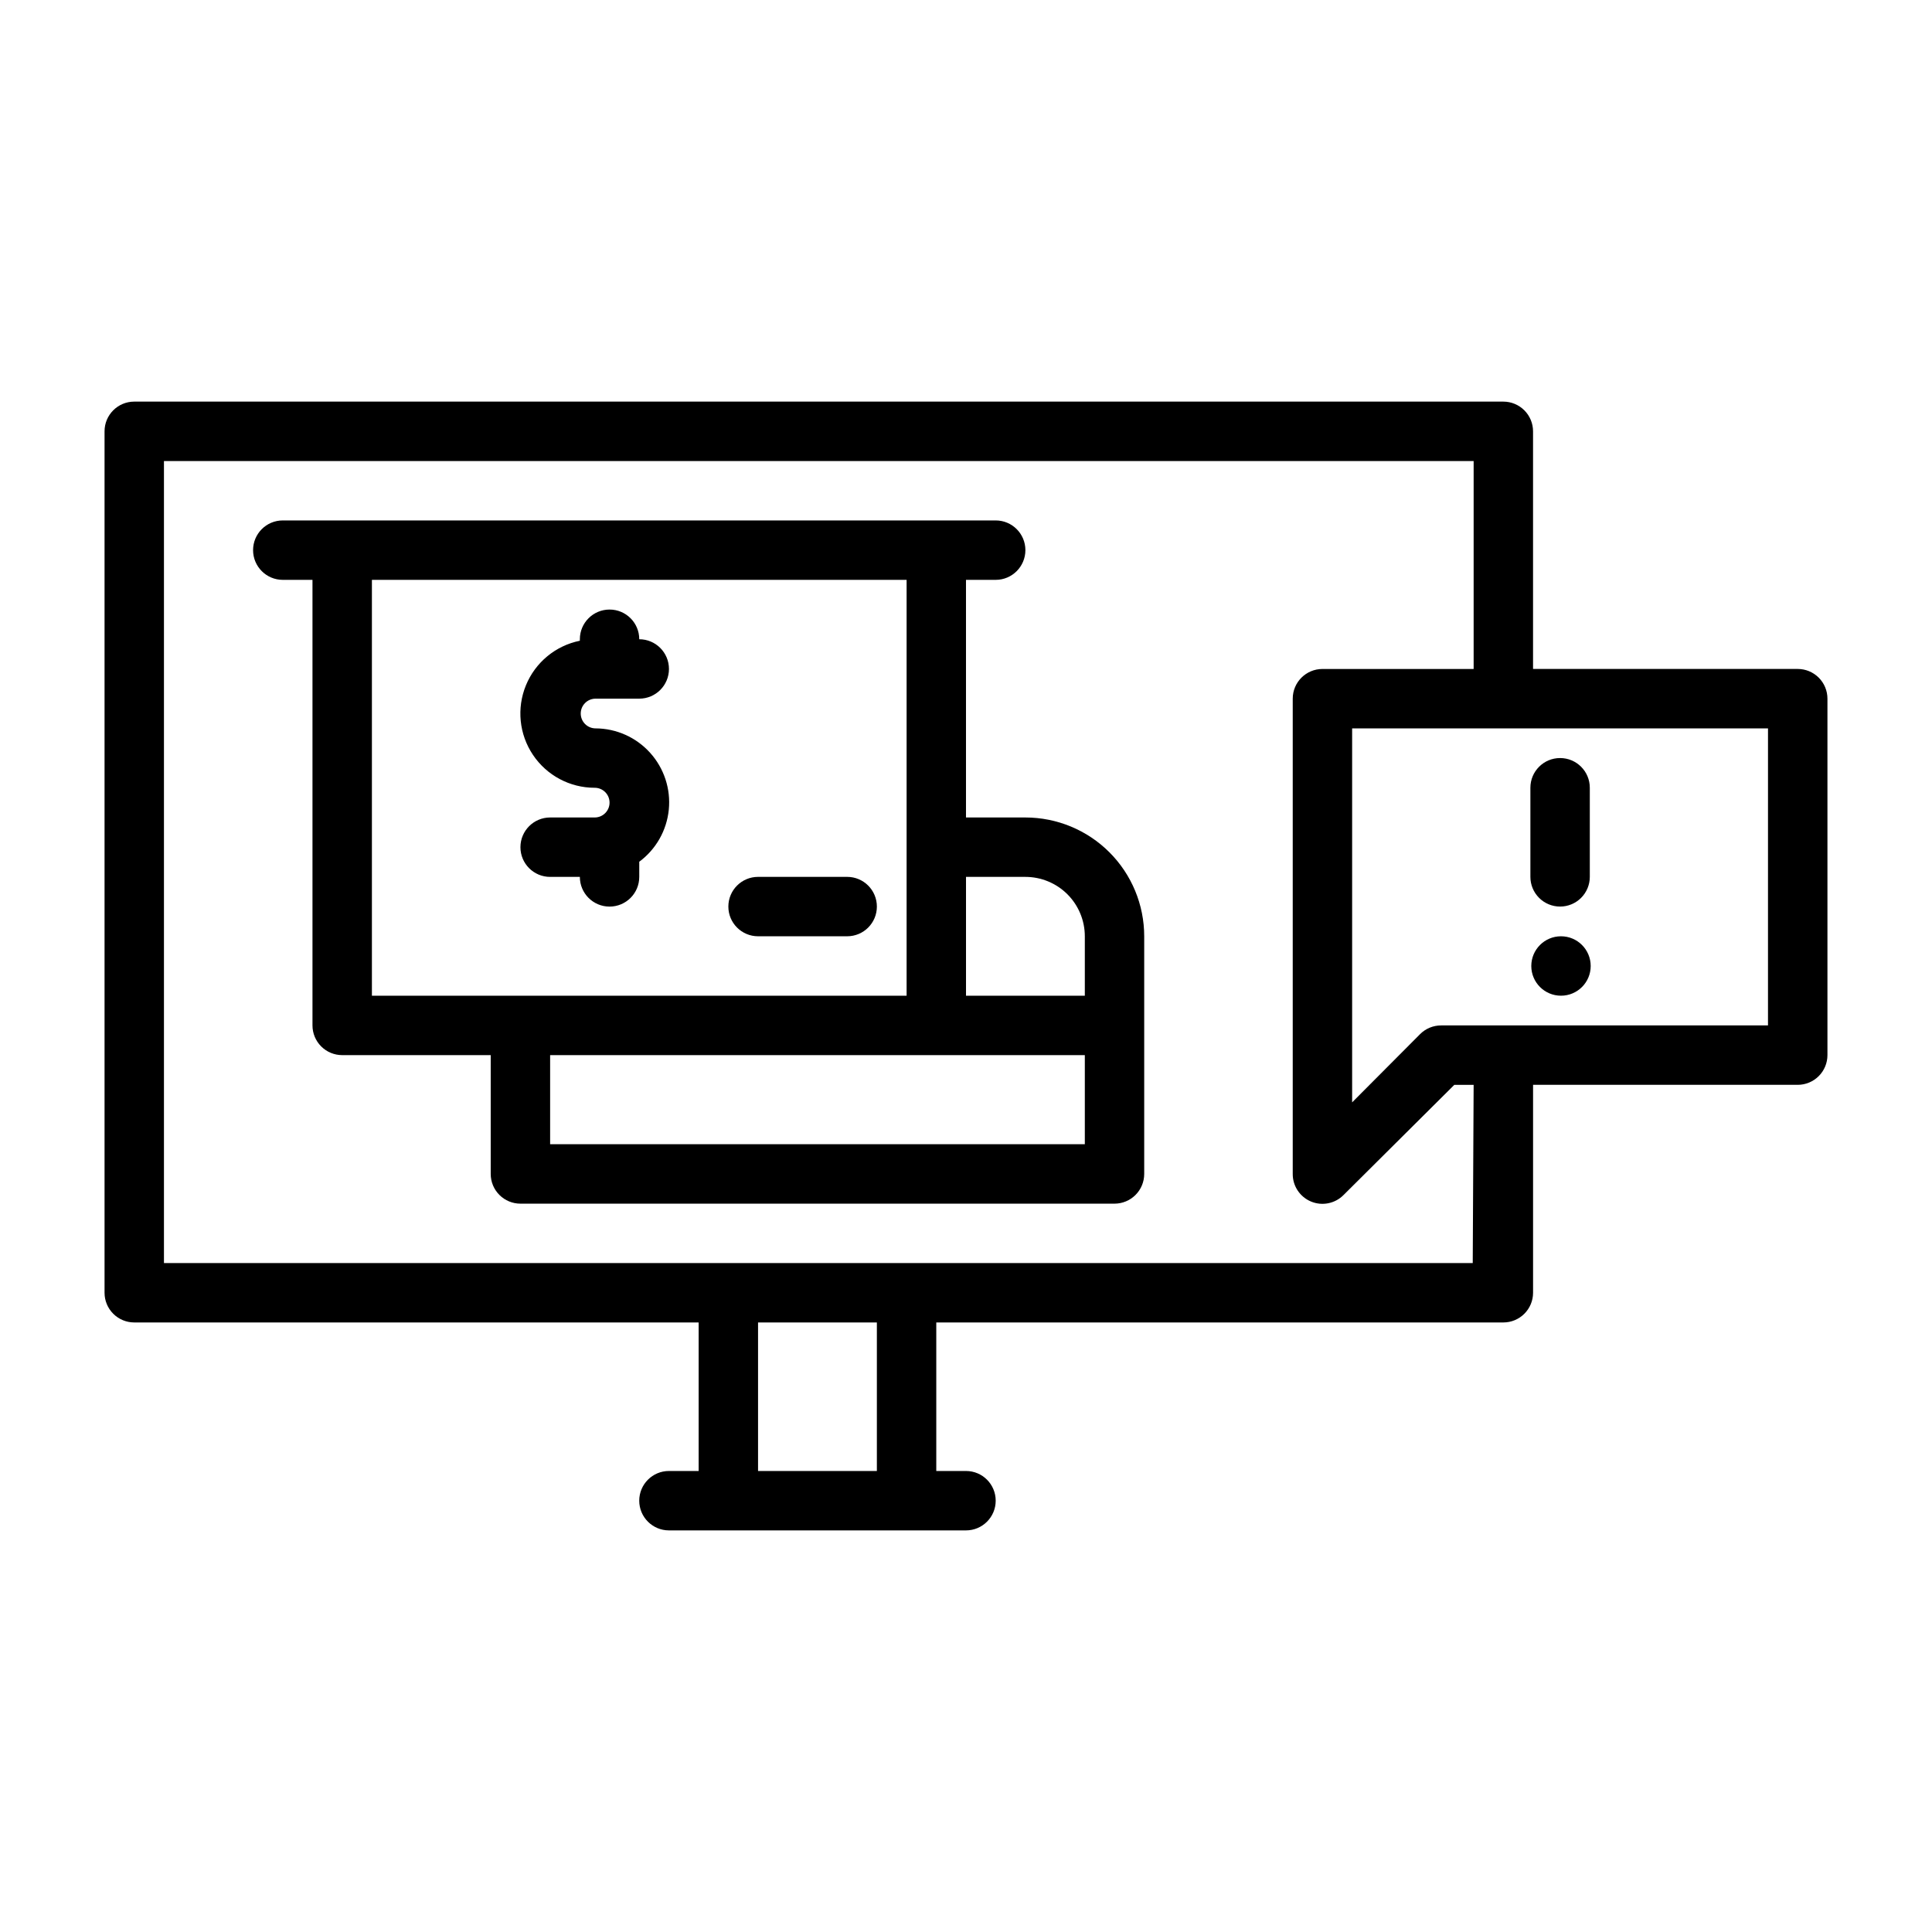 <?xml version="1.0" encoding="UTF-8"?>
<!-- Uploaded to: ICON Repo, www.iconrepo.com, Generator: ICON Repo Mixer Tools -->
<svg fill="#000000" width="800px" height="800px" version="1.1" viewBox="144 144 512 512" xmlns="http://www.w3.org/2000/svg">
 <g>
  <path d="m620.41 321.28h-70.137v-62.977c0-2.086-0.832-4.09-2.309-5.566s-3.477-2.305-5.566-2.305h-362.82c-4.348 0-7.871 3.523-7.871 7.871v228.29c0 2.09 0.828 4.09 2.305 5.566s3.477 2.305 5.566 2.305h149.57v39.359l-7.871 0.004c-4.348 0-7.871 3.523-7.871 7.871 0 4.348 3.523 7.871 7.871 7.871h78.723c4.348 0 7.871-3.523 7.871-7.871 0-4.348-3.523-7.871-7.871-7.871h-7.875v-39.363h150.28c2.09 0 4.09-0.828 5.566-2.305s2.309-3.477 2.309-5.566v-55.102h70.137c2.09 0 4.09-0.832 5.566-2.309 1.477-1.477 2.309-3.477 2.309-5.566v-94.465c0-2.086-0.832-4.09-2.309-5.566-1.477-1.473-3.477-2.305-5.566-2.305zm-244.03 212.55h-31.488v-39.363h31.488zm157.91-55.105h-346.84v-212.54h347.08v55.105l-40.07-0.004c-4.348 0-7.871 3.523-7.871 7.871v125.95c-0.02 3.199 1.902 6.09 4.856 7.316 2.953 1.227 6.356 0.543 8.605-1.727l29.363-29.203h5.117zm78.246-62.977h-86.594c-2.09-0.012-4.102 0.809-5.586 2.285l-18.027 18.105v-99.109h110.21z"/>
  <path d="m557.44 384.25c2.09 0 4.09-0.828 5.566-2.305 1.477-1.477 2.309-3.481 2.309-5.566v-23.617c0-4.348-3.527-7.871-7.875-7.871s-7.871 3.523-7.871 7.871v23.617c0 2.086 0.828 4.09 2.305 5.566 1.477 1.477 3.481 2.305 5.566 2.305z"/>
  <path d="m565.55 400c0 4.348-3.523 7.871-7.871 7.871-4.348 0-7.871-3.523-7.871-7.871s3.523-7.875 7.871-7.875c4.348 0 7.871 3.527 7.871 7.875"/>
  <path d="m301.84 329.15h11.57c4.348 0 7.871-3.523 7.871-7.871s-3.523-7.871-7.871-7.871c0-4.348-3.523-7.871-7.871-7.871s-7.871 3.523-7.871 7.871v0.395c-6.438 1.305-11.797 5.734-14.289 11.809-2.496 6.074-1.797 12.992 1.863 18.441 3.656 5.453 9.793 8.723 16.359 8.715 2.176 0 3.938 1.762 3.938 3.938 0 2.172-1.762 3.934-3.938 3.934h-11.809c-4.348 0-7.871 3.527-7.871 7.875 0 4.348 3.523 7.871 7.871 7.871h7.875c0 4.348 3.523 7.871 7.871 7.871s7.871-3.523 7.871-7.871v-4.016c4.434-3.289 7.277-8.293 7.828-13.789 0.551-5.492-1.242-10.961-4.934-15.066-3.691-4.106-8.945-6.461-14.465-6.488-2.176 0-3.938-1.762-3.938-3.938 0-2.172 1.762-3.938 3.938-3.938z"/>
  <path d="m368.51 376.38h-23.617c-4.348 0-7.871 3.523-7.871 7.871s3.523 7.871 7.871 7.871h23.617c4.348 0 7.871-3.523 7.871-7.871s-3.523-7.871-7.871-7.871z"/>
  <path d="m415.74 360.64h-15.742v-62.973h7.871c4.348 0 7.871-3.527 7.871-7.875 0-4.348-3.523-7.871-7.871-7.871h-188.93c-4.348 0-7.871 3.523-7.871 7.871 0 4.348 3.523 7.875 7.871 7.875h7.871v118.08c0 2.09 0.832 4.09 2.309 5.566 1.477 1.477 3.477 2.305 5.566 2.305h39.359v31.488c0 2.09 0.828 4.09 2.305 5.566 1.477 1.477 3.481 2.309 5.566 2.309h157.44c2.086 0 4.09-0.832 5.566-2.309 1.477-1.477 2.305-3.477 2.305-5.566v-62.977c0-8.352-3.316-16.359-9.223-22.266-5.906-5.902-13.914-9.223-22.266-9.223zm-173.18 47.234v-110.21h141.7v110.21zm188.93 39.359h-141.7v-23.617h141.7zm0-39.359h-31.488v-31.488h15.742c4.176 0 8.18 1.66 11.133 4.609 2.953 2.953 4.613 6.957 4.613 11.133z"/>
 </g>
</svg>